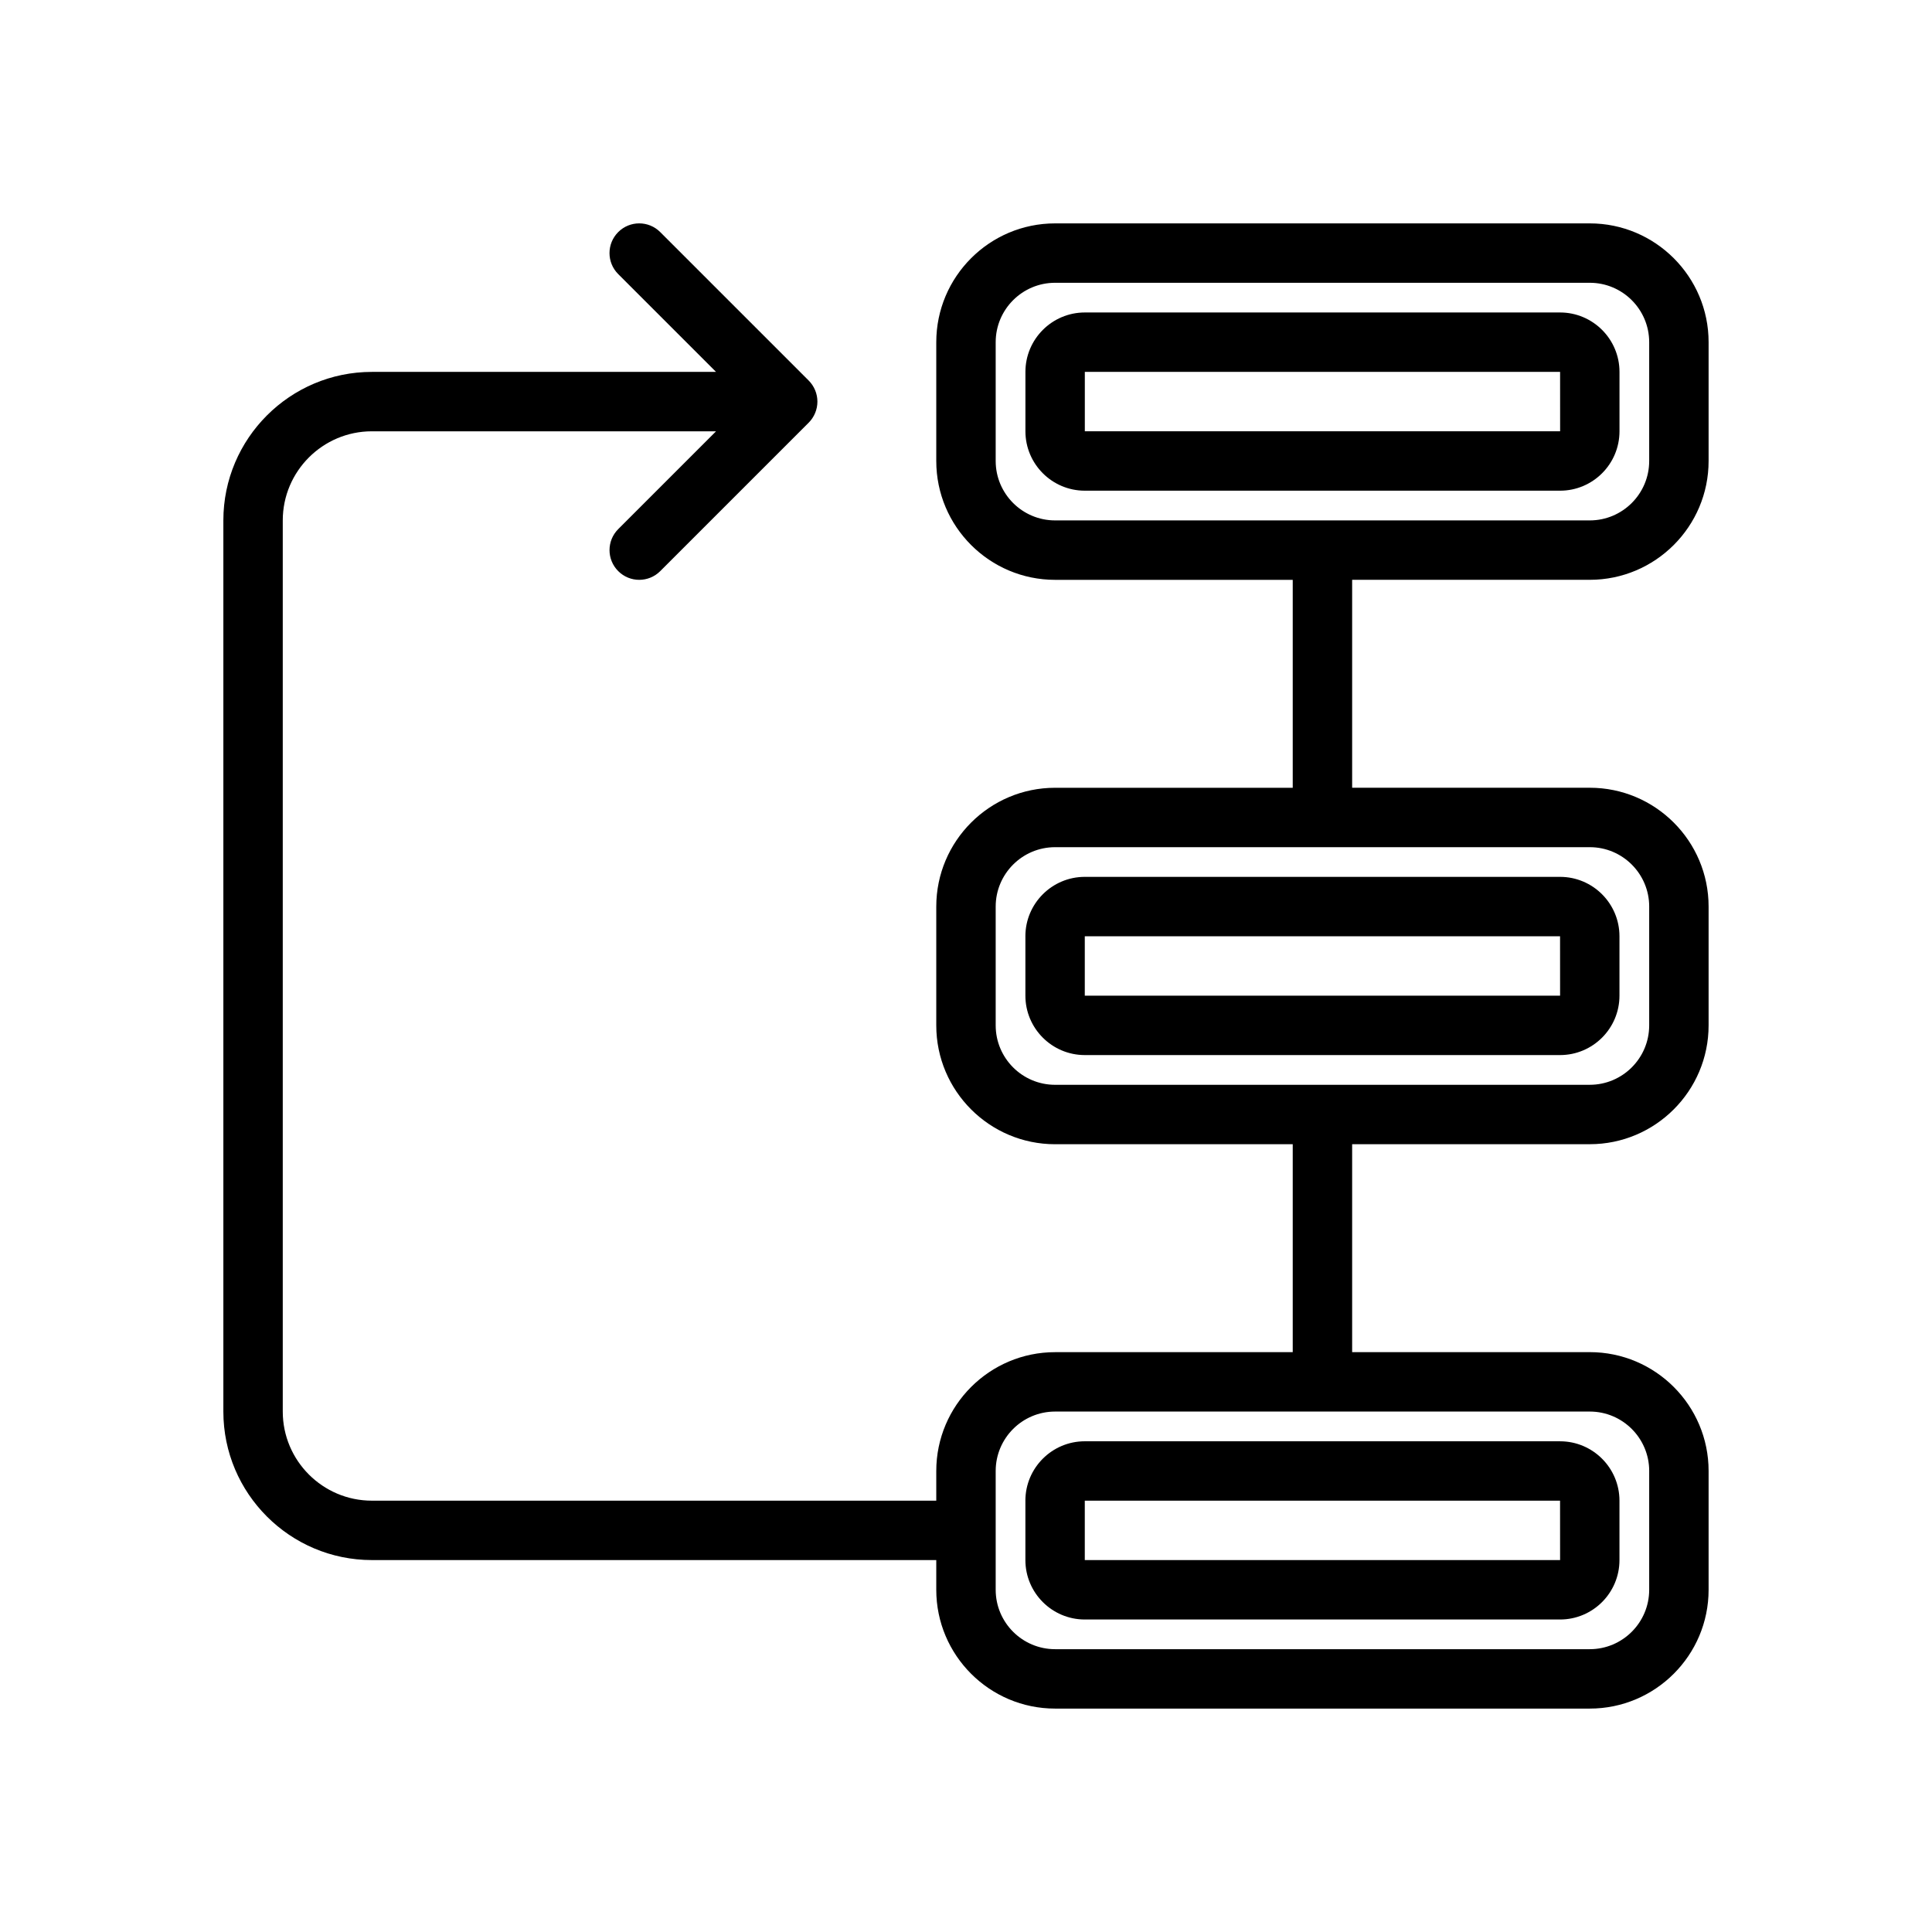 <?xml version="1.0" encoding="UTF-8"?>
<!-- Uploaded to: SVG Find, www.svgfind.com, Generator: SVG Find Mixer Tools -->
<svg fill="#000000" width="800px" height="800px" version="1.1" viewBox="144 144 512 512" xmlns="http://www.w3.org/2000/svg">
 <g>
  <path d="m415.74 392.12v15.742c0 8.684 7.062 15.742 15.742 15.742h125.95c8.684 0 15.742-7.062 15.742-15.742v-15.742c0-8.684-7.062-15.742-15.742-15.742h-125.95c-8.684 0-15.746 7.062-15.746 15.742zm141.7 15.746h-125.96v-15.742h125.95z"/>
  <path d="m565.31 203.2h-141.7c-17.367 0-31.488 14.121-31.488 31.488v31.488c0 17.367 14.121 31.488 31.488 31.488h62.977v55.105h-62.977c-17.367 0-31.488 14.121-31.488 31.488v31.488c0 17.367 14.121 31.488 31.488 31.488h62.977v55.105h-62.977c-17.367 0-31.488 14.121-31.488 31.488v7.871l-149.57-0.004c-13.02 0-23.617-10.598-23.617-23.617v-236.16c0-13.02 10.598-23.617 23.617-23.617h91.207l-25.922 25.922c-3.078 3.078-3.078 8.055 0 11.133 1.531 1.535 3.547 2.309 5.562 2.309s4.031-0.77 5.566-2.305l39.359-39.359c0.723-0.723 1.301-1.598 1.699-2.559 0.797-1.93 0.797-4.094 0-6.016-0.402-0.961-0.977-1.836-1.699-2.559l-39.359-39.359c-3.078-3.078-8.055-3.078-11.133 0-3.078 3.078-3.078 8.055 0 11.133l25.922 25.918h-91.203c-21.703 0-39.359 17.656-39.359 39.359v236.16c0 21.703 17.656 39.359 39.359 39.359h149.57v7.871c0 17.367 14.121 31.488 31.488 31.488h141.7c17.367 0 31.488-14.121 31.488-31.488v-31.488c0-17.367-14.121-31.488-31.488-31.488h-62.977v-55.105h62.977c17.367 0 31.488-14.121 31.488-31.488v-31.488c0-17.367-14.121-31.488-31.488-31.488h-62.977v-55.105h62.977c17.367 0 31.488-14.121 31.488-31.488v-31.488c0-17.359-14.125-31.48-31.488-31.48zm15.742 330.62v31.488c0 8.684-7.062 15.742-15.742 15.742h-141.7c-8.684 0-15.742-7.062-15.742-15.742v-31.488c0-8.684 7.062-15.742 15.742-15.742h141.7c8.684-0.004 15.746 7.059 15.746 15.742zm0-149.57v31.488c0 8.684-7.062 15.742-15.742 15.742l-141.7 0.004c-8.684 0-15.742-7.062-15.742-15.742v-31.488c0-8.684 7.062-15.742 15.742-15.742h141.7c8.684-0.004 15.746 7.055 15.746 15.738zm0-118.08c0 8.684-7.062 15.742-15.742 15.742h-141.7c-8.684 0-15.742-7.062-15.742-15.742v-31.488c0-8.684 7.062-15.742 15.742-15.742h141.7c8.684 0 15.742 7.062 15.742 15.742z"/>
  <path d="m557.44 226.81h-125.95c-8.684 0-15.742 7.062-15.742 15.742v15.742c0 8.684 7.062 15.742 15.742 15.742h125.95c8.684 0 15.742-7.062 15.742-15.742v-15.742c0-8.68-7.062-15.742-15.746-15.742zm-125.95 31.488v-15.742h125.95l0.008 15.742z"/>
  <path d="m415.74 541.7v15.742c0 8.684 7.062 15.742 15.742 15.742h125.95c8.684 0 15.742-7.062 15.742-15.742v-15.742c0-8.684-7.062-15.742-15.742-15.742l-125.95-0.004c-8.684 0-15.746 7.062-15.746 15.746zm141.7 15.742h-125.96v-15.742h125.95z"/>
 </g>
</svg>